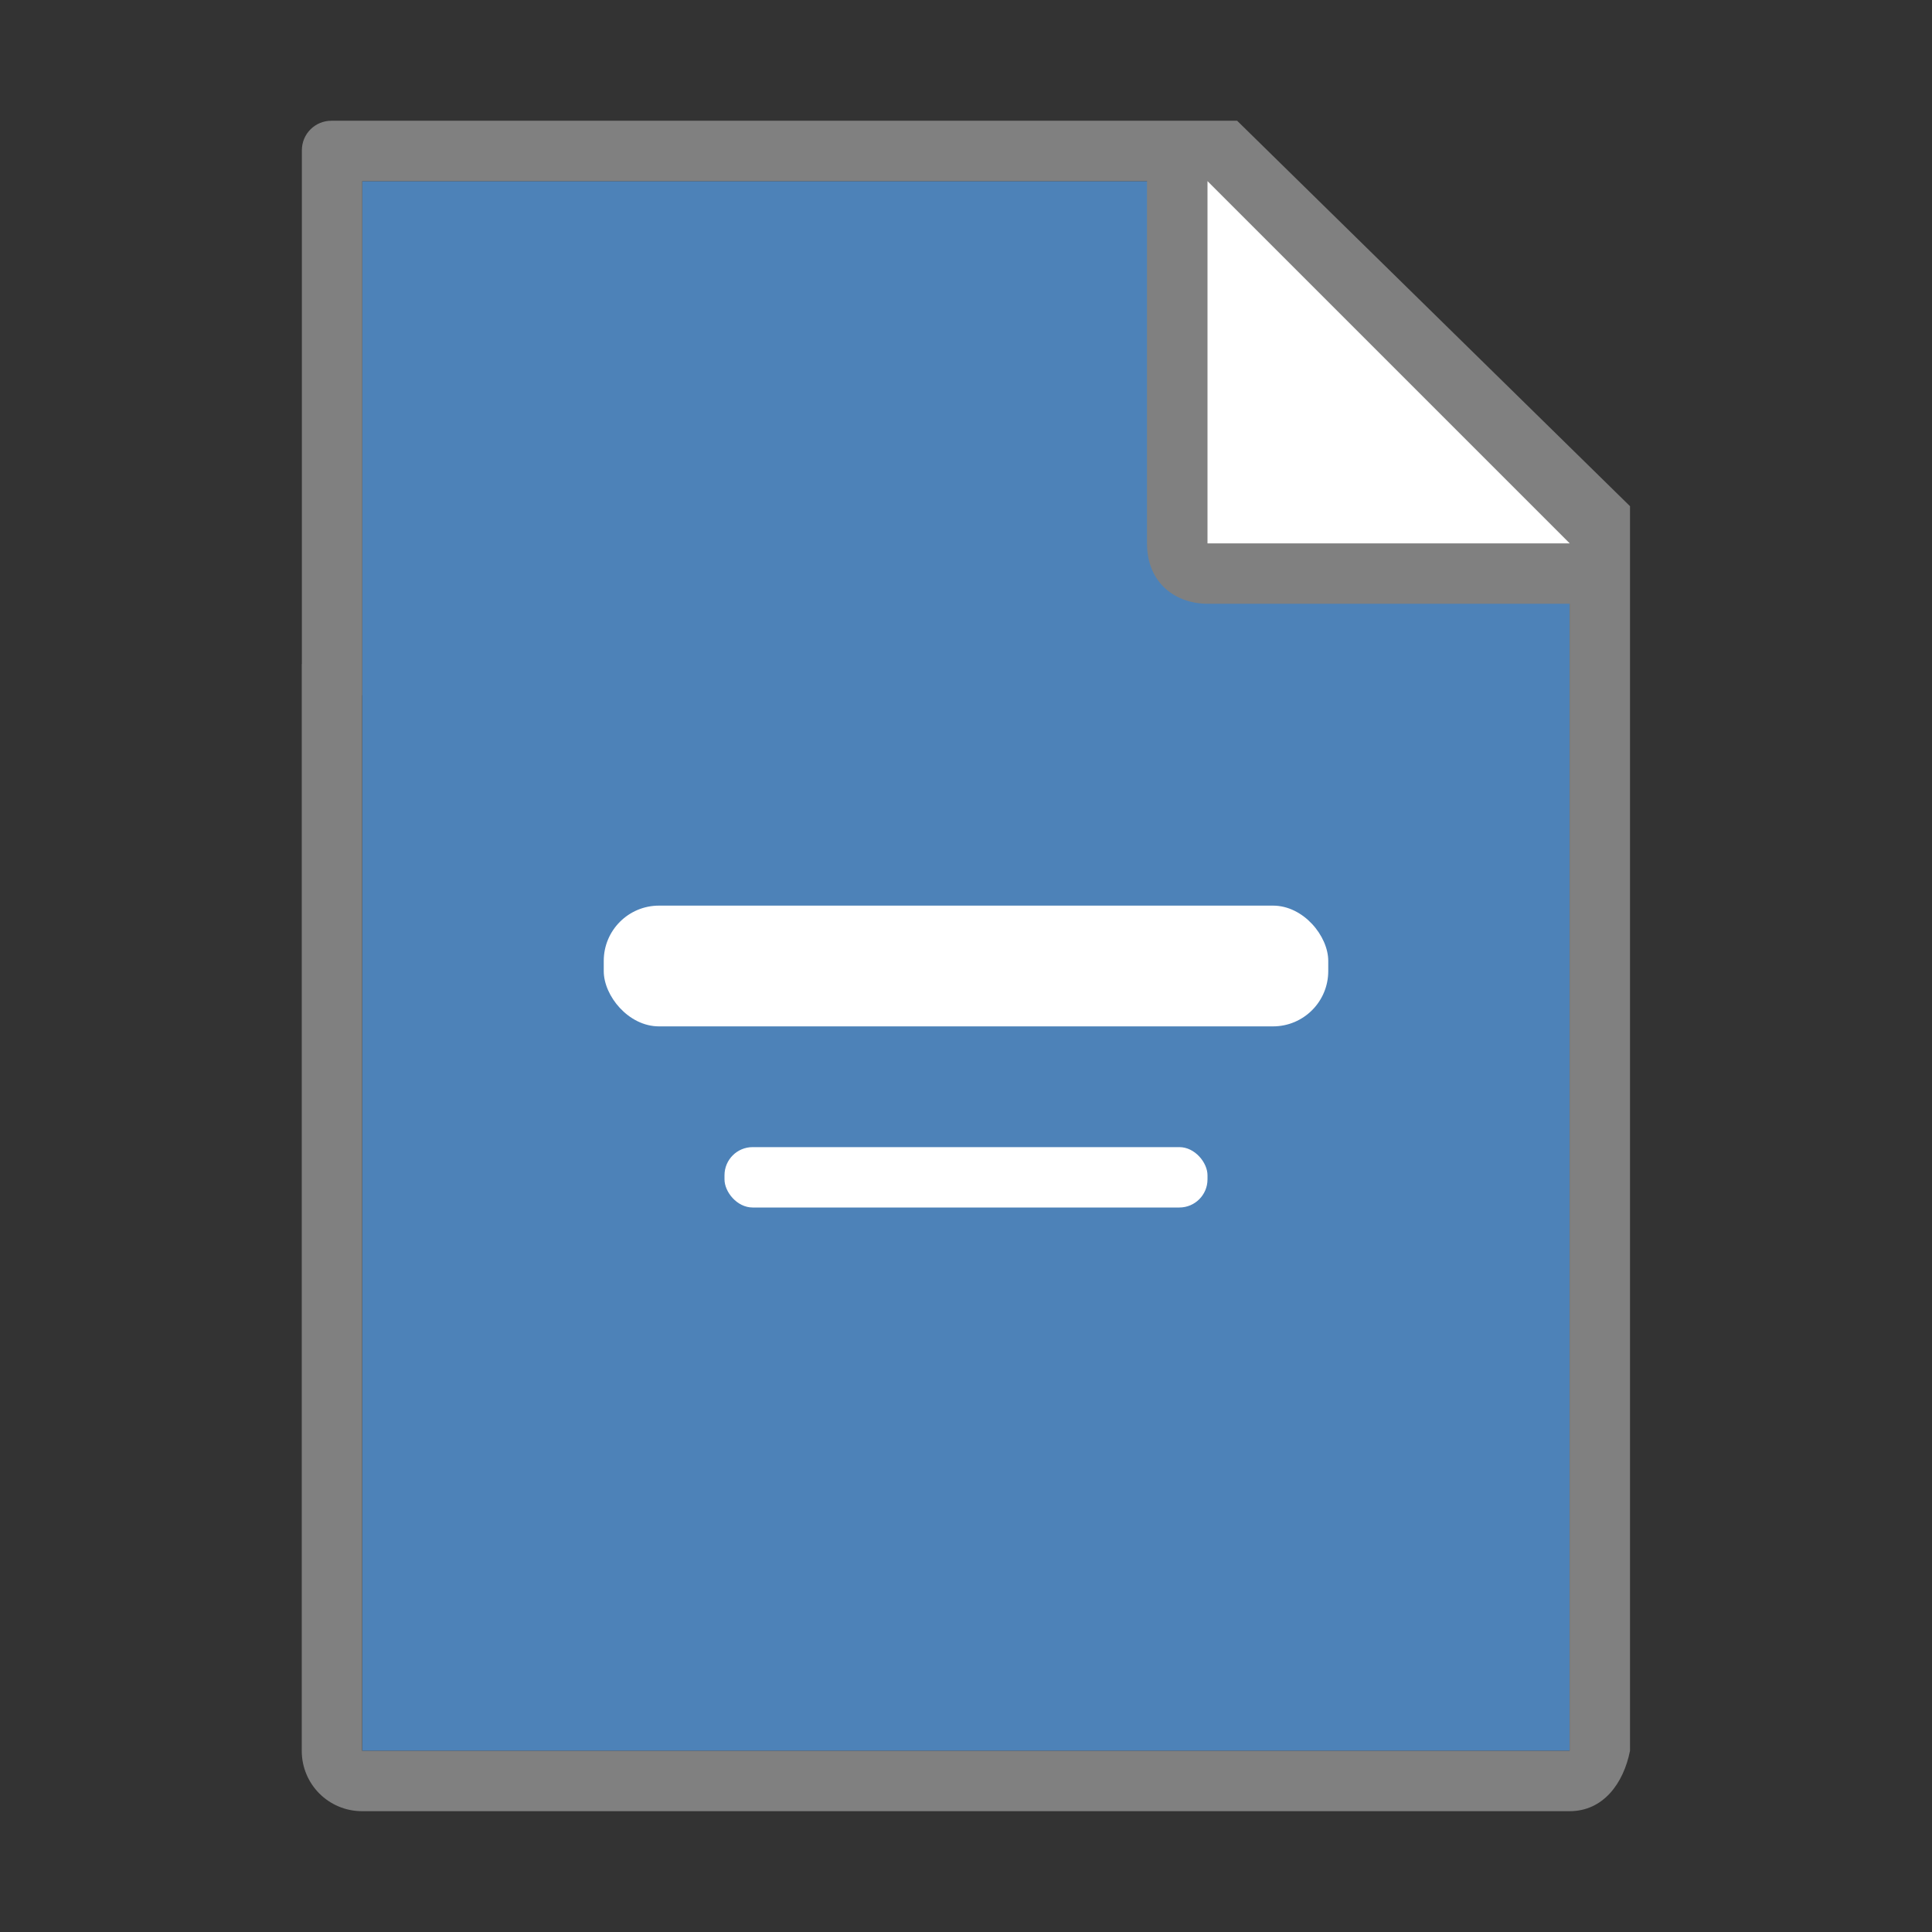 <svg viewBox="0 0 32 32" xmlns="http://www.w3.org/2000/svg"><rect x="0" y="0" width="32" height="32" fill="#333333" stroke="none"/><path d="m11 3h-5v8 18h19.998l.002-19-7-7z" fill="#4d82b8"/><path d="m5.488 2c-.27 0-.488.218-.488.488v.023 8.488h-.002v18c0 .554.446 1 1 1h20c.554 0 .892-.457 1-1v-10.109-10.506l-6.508-6.385h-8.979-.512-5.488zm.512 1h5 .512 7.486v6c0 .673.491 1 1 1h6v19h-20v-17.479c0-.003.002-.006.002-.01z" fill="#808080"/><g fill="#fff"><path d="m20 9h6l-6-6z" fill-rule="evenodd"/><rect height="2" ry=".915" width="12" x="10" y="15"/><rect height="1" ry=".466" width="8" x="12" y="19"/></g></svg>